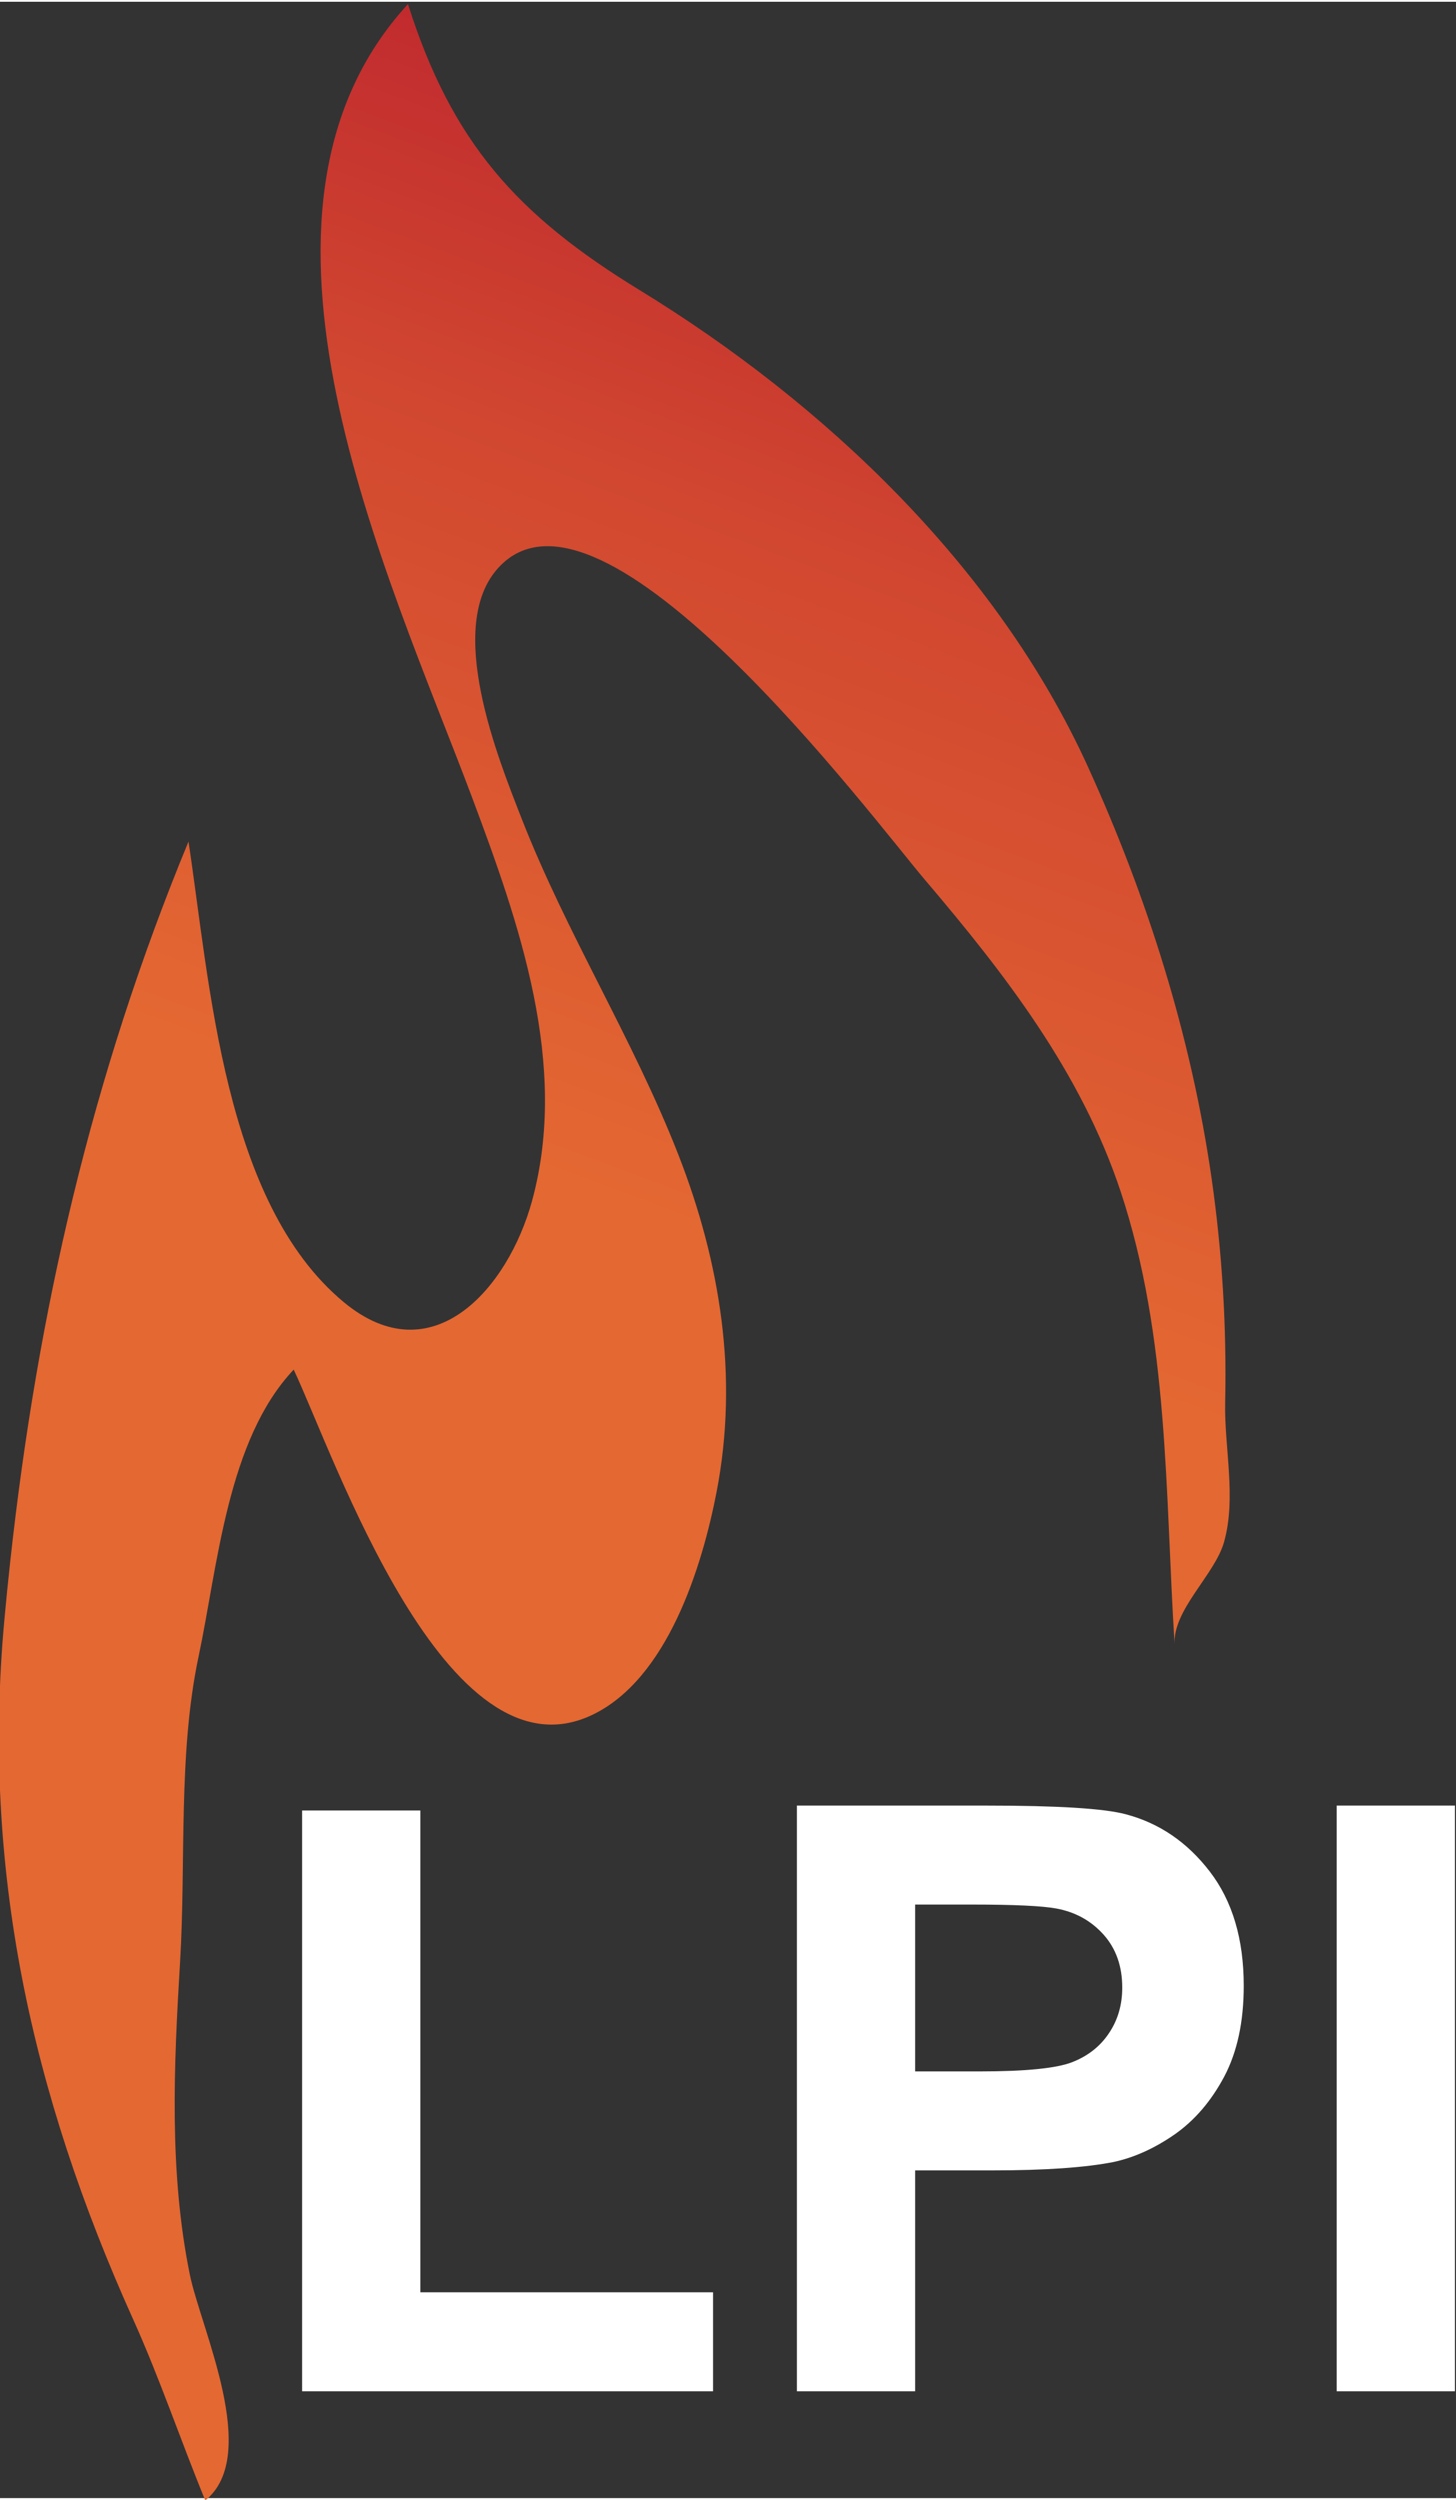 <?xml version="1.0" encoding="UTF-8"?>
<!DOCTYPE svg PUBLIC "-//W3C//DTD SVG 1.1//EN" "http://www.w3.org/Graphics/SVG/1.1/DTD/svg11.dtd">
<!-- Creator: CorelDRAW Standard 2021 (64-Bit) -->
<svg xmlns="http://www.w3.org/2000/svg" xml:space="preserve" width="413px" height="709px" version="1.1" shape-rendering="geometricPrecision" text-rendering="geometricPrecision" image-rendering="optimizeQuality" fill-rule="evenodd" clip-rule="evenodd"
viewBox="0 0 413 708"
 xmlns:xlink="http://www.w3.org/1999/xlink"
 xmlns:xodm="http://www.corel.com/coreldraw/odm/2003">
 <rect x="0" y="0" width="413" height="708" fill="#333333" stroke="none"/>
 <defs>
   <linearGradient id="id0" gradientUnits="userSpaceOnUse" x1="294.785" y1="41.482" x2="89.733" y2="590.245">
    <stop offset="0" stop-opacity="1" stop-color="#BF272E"/>
    <stop offset="0.02" stop-opacity="1" stop-color="#BF272E"/>
    <stop offset="0.22" stop-opacity="1" stop-color="#D14730"/>
    <stop offset="0.549" stop-opacity="1" stop-color="#E46832"/>
    <stop offset="0.682" stop-opacity="1" stop-color="#E46832"/>
    <stop offset="0.839" stop-opacity="1" stop-color="#E46832"/>
    <stop offset="1" stop-opacity="1" stop-color="#E46832"/>
   </linearGradient>
 </defs>
 <g id="Laag_x0020_1">
  <path fill="url(#id0)" d="M2.899 442.408c-0.596,5.45 -1.15,10.919 -1.649,16.411 -6.491,70.438 7.637,134.414 36.496,198.437 7.596,16.838 13.468,34.344 20.486,51.412 15.86,-12.826 -1.289,-48.823 -4.395,-64.096 -5.934,-29.22 -4.525,-59.244 -2.749,-88.801 1.691,-28.261 -0.617,-58.783 5.229,-86.401 5.48,-25.894 8.162,-61.495 26.994,-81.427 11.759,25.038 43.177,117.582 84.582,97.975 21.492,-10.179 31.3,-42.198 35.391,-63.386 6.264,-32.514 1.056,-65.057 -10.894,-95.618 -12.789,-32.708 -31.693,-62.626 -44.467,-95.359 -6.6,-16.912 -21.766,-54.271 -6.615,-70.971 29.167,-32.137 106.025,70.76 121.084,88.482 22.74,26.741 44.274,54.593 55.477,88.344 13.755,41.454 12.596,85.448 15.318,128.517 -0.619,-9.793 11.369,-19.76 13.997,-29.008 3.596,-12.63 0.071,-26.78 0.341,-39.64 0.445,-21.208 -0.823,-42.447 -3.832,-63.45 -5.794,-40.431 -18.218,-79.803 -35.122,-116.922 -25.806,-56.683 -74.759,-103.071 -127.137,-135.127 -34.69,-21.225 -53.254,-41.789 -65.711,-81.111 -54.551,59.296 -5.45,162.016 18.101,224.779 13.453,35.877 27.625,76.053 17.102,114.621 -6.77,24.795 -28.282,49.582 -53.397,28.754 -34.072,-28.26 -37.976,-90.446 -44.058,-130.645 -27.427,66.373 -42.833,133.393 -50.572,204.23z"/>
  <path fill="white" fill-rule="nonzero" d="M85.694 677.697l0 -164.715 33.537 0 0 136.643 83.031 0 0 28.072 -116.568 0zm140.352 0l0 -166.107 53.62 0c20.314,0 33.536,0.811 39.704,2.475 9.483,2.513 17.423,7.926 23.822,16.278 6.399,8.351 9.599,19.139 9.599,32.363 0,10.208 -1.85,18.753 -5.513,25.712 -3.7,6.96 -8.364,12.411 -14.031,16.395 -5.667,3.943 -11.449,6.573 -17.308,7.848 -7.98,1.586 -19.505,2.398 -34.616,2.398l-21.741 0 0 62.638 -33.536 0zm33.536 -138.036l0 47.326 18.234 0c13.144,0 21.895,-0.889 26.327,-2.629 4.434,-1.739 7.903,-4.446 10.408,-8.196 2.506,-3.713 3.778,-8.005 3.778,-12.954 0,-6.07 -1.773,-11.058 -5.281,-15.002 -3.546,-3.944 -7.98,-6.418 -13.414,-7.424 -3.971,-0.734 -11.951,-1.121 -23.978,-1.121l-16.074 0zm119.575 138.036l0 -166.107 33.536 0 0 166.107 -33.536 0z"/>
 </g>
</svg>
